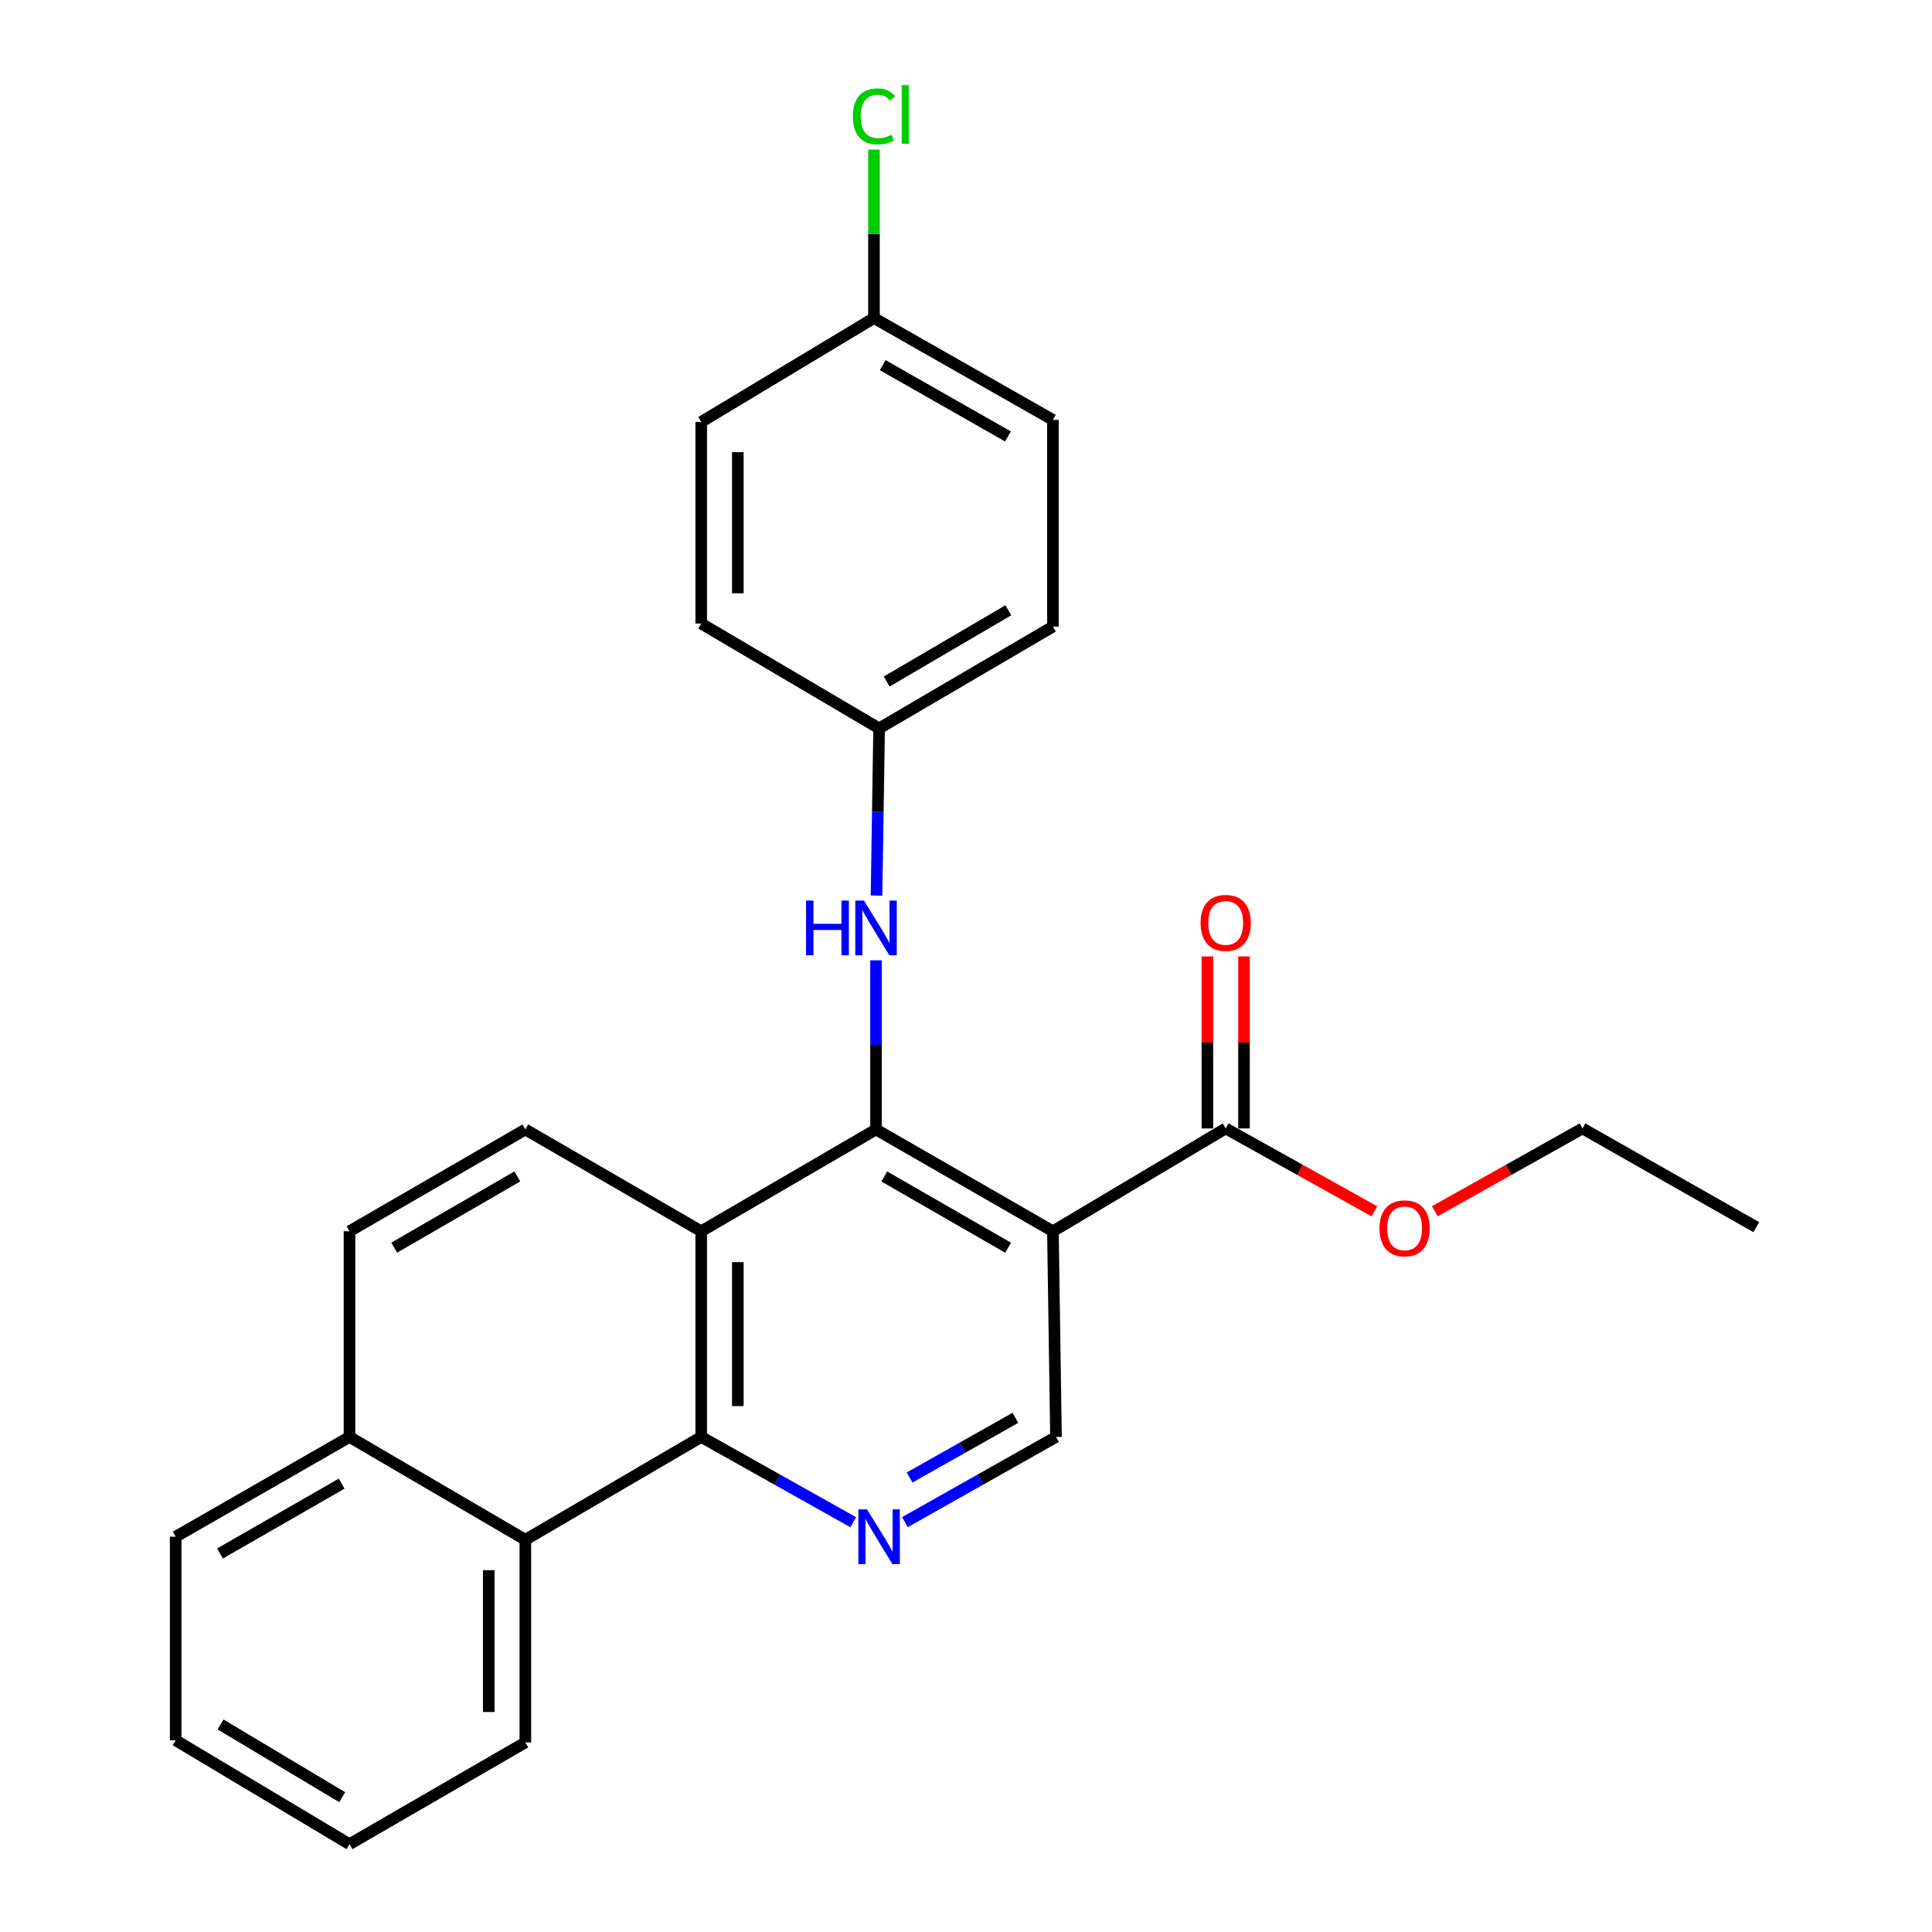 <?xml version='1.0' encoding='iso-8859-1'?>
<svg version='1.1' baseProfile='full'
              xmlns='http://www.w3.org/2000/svg'
                      xmlns:rdkit='http://www.rdkit.org/xml'
                      xmlns:xlink='http://www.w3.org/1999/xlink'
                  xml:space='preserve'
width='1000px' height='1000px' viewBox='0 0 1000 1000'>
<!-- END OF HEADER -->
<rect style='opacity:1.0;fill:#FFFFFF;stroke:none' width='1000' height='1000' x='0' y='0'> </rect>
<path class='bond-0' d='M 453.426,584.616 L 544.985,637.306' style='fill:none;fill-rule:evenodd;stroke:#000000;stroke-width:6px;stroke-linecap:butt;stroke-linejoin:miter;stroke-opacity:1' />
<path class='bond-0' d='M 457.71,608.94 L 521.801,645.823' style='fill:none;fill-rule:evenodd;stroke:#000000;stroke-width:6px;stroke-linecap:butt;stroke-linejoin:miter;stroke-opacity:1' />
<path class='bond-1' d='M 453.426,584.616 L 362.951,637.306' style='fill:none;fill-rule:evenodd;stroke:#000000;stroke-width:6px;stroke-linecap:butt;stroke-linejoin:miter;stroke-opacity:1' />
<path class='bond-6' d='M 453.426,584.616 L 453.426,540.838' style='fill:none;fill-rule:evenodd;stroke:#000000;stroke-width:6px;stroke-linecap:butt;stroke-linejoin:miter;stroke-opacity:1' />
<path class='bond-6' d='M 453.426,540.838 L 453.426,497.059' style='fill:none;fill-rule:evenodd;stroke:#0000FF;stroke-width:6px;stroke-linecap:butt;stroke-linejoin:miter;stroke-opacity:1' />
<path class='bond-4' d='M 544.985,637.306 L 634.417,584.08' style='fill:none;fill-rule:evenodd;stroke:#000000;stroke-width:6px;stroke-linecap:butt;stroke-linejoin:miter;stroke-opacity:1' />
<path class='bond-5' d='M 544.985,637.306 L 546.585,743.757' style='fill:none;fill-rule:evenodd;stroke:#000000;stroke-width:6px;stroke-linecap:butt;stroke-linejoin:miter;stroke-opacity:1' />
<path class='bond-2' d='M 362.951,637.306 L 362.951,743.757' style='fill:none;fill-rule:evenodd;stroke:#000000;stroke-width:6px;stroke-linecap:butt;stroke-linejoin:miter;stroke-opacity:1' />
<path class='bond-2' d='M 381.897,653.273 L 381.897,727.79' style='fill:none;fill-rule:evenodd;stroke:#000000;stroke-width:6px;stroke-linecap:butt;stroke-linejoin:miter;stroke-opacity:1' />
<path class='bond-8' d='M 362.951,637.306 L 271.919,584.616' style='fill:none;fill-rule:evenodd;stroke:#000000;stroke-width:6px;stroke-linecap:butt;stroke-linejoin:miter;stroke-opacity:1' />
<path class='bond-3' d='M 362.951,743.757 L 402.299,765.829' style='fill:none;fill-rule:evenodd;stroke:#000000;stroke-width:6px;stroke-linecap:butt;stroke-linejoin:miter;stroke-opacity:1' />
<path class='bond-3' d='M 402.299,765.829 L 441.647,787.9' style='fill:none;fill-rule:evenodd;stroke:#0000FF;stroke-width:6px;stroke-linecap:butt;stroke-linejoin:miter;stroke-opacity:1' />
<path class='bond-7' d='M 362.951,743.757 L 271.919,796.983' style='fill:none;fill-rule:evenodd;stroke:#000000;stroke-width:6px;stroke-linecap:butt;stroke-linejoin:miter;stroke-opacity:1' />
<path class='bond-26' d='M 468.394,787.864 L 507.489,765.811' style='fill:none;fill-rule:evenodd;stroke:#0000FF;stroke-width:6px;stroke-linecap:butt;stroke-linejoin:miter;stroke-opacity:1' />
<path class='bond-26' d='M 507.489,765.811 L 546.585,743.757' style='fill:none;fill-rule:evenodd;stroke:#000000;stroke-width:6px;stroke-linecap:butt;stroke-linejoin:miter;stroke-opacity:1' />
<path class='bond-26' d='M 470.814,764.747 L 498.181,749.309' style='fill:none;fill-rule:evenodd;stroke:#0000FF;stroke-width:6px;stroke-linecap:butt;stroke-linejoin:miter;stroke-opacity:1' />
<path class='bond-26' d='M 498.181,749.309 L 525.548,733.872' style='fill:none;fill-rule:evenodd;stroke:#000000;stroke-width:6px;stroke-linecap:butt;stroke-linejoin:miter;stroke-opacity:1' />
<path class='bond-9' d='M 643.89,584.08 L 643.89,539.559' style='fill:none;fill-rule:evenodd;stroke:#000000;stroke-width:6px;stroke-linecap:butt;stroke-linejoin:miter;stroke-opacity:1' />
<path class='bond-9' d='M 643.89,539.559 L 643.89,495.039' style='fill:none;fill-rule:evenodd;stroke:#FF0000;stroke-width:6px;stroke-linecap:butt;stroke-linejoin:miter;stroke-opacity:1' />
<path class='bond-9' d='M 624.945,584.08 L 624.945,539.559' style='fill:none;fill-rule:evenodd;stroke:#000000;stroke-width:6px;stroke-linecap:butt;stroke-linejoin:miter;stroke-opacity:1' />
<path class='bond-9' d='M 624.945,539.559 L 624.945,495.039' style='fill:none;fill-rule:evenodd;stroke:#FF0000;stroke-width:6px;stroke-linecap:butt;stroke-linejoin:miter;stroke-opacity:1' />
<path class='bond-13' d='M 634.417,584.08 L 672.897,605.53' style='fill:none;fill-rule:evenodd;stroke:#000000;stroke-width:6px;stroke-linecap:butt;stroke-linejoin:miter;stroke-opacity:1' />
<path class='bond-13' d='M 672.897,605.53 L 711.378,626.981' style='fill:none;fill-rule:evenodd;stroke:#FF0000;stroke-width:6px;stroke-linecap:butt;stroke-linejoin:miter;stroke-opacity:1' />
<path class='bond-12' d='M 453.685,463.548 L 454.356,420.278' style='fill:none;fill-rule:evenodd;stroke:#0000FF;stroke-width:6px;stroke-linecap:butt;stroke-linejoin:miter;stroke-opacity:1' />
<path class='bond-12' d='M 454.356,420.278 L 455.026,377.007' style='fill:none;fill-rule:evenodd;stroke:#000000;stroke-width:6px;stroke-linecap:butt;stroke-linejoin:miter;stroke-opacity:1' />
<path class='bond-20' d='M 271.919,796.983 L 271.919,901.867' style='fill:none;fill-rule:evenodd;stroke:#000000;stroke-width:6px;stroke-linecap:butt;stroke-linejoin:miter;stroke-opacity:1' />
<path class='bond-20' d='M 252.974,812.716 L 252.974,886.134' style='fill:none;fill-rule:evenodd;stroke:#000000;stroke-width:6px;stroke-linecap:butt;stroke-linejoin:miter;stroke-opacity:1' />
<path class='bond-28' d='M 271.919,796.983 L 180.897,743.757' style='fill:none;fill-rule:evenodd;stroke:#000000;stroke-width:6px;stroke-linecap:butt;stroke-linejoin:miter;stroke-opacity:1' />
<path class='bond-11' d='M 271.919,584.616 L 180.897,637.306' style='fill:none;fill-rule:evenodd;stroke:#000000;stroke-width:6px;stroke-linecap:butt;stroke-linejoin:miter;stroke-opacity:1' />
<path class='bond-11' d='M 267.757,608.916 L 204.042,645.799' style='fill:none;fill-rule:evenodd;stroke:#000000;stroke-width:6px;stroke-linecap:butt;stroke-linejoin:miter;stroke-opacity:1' />
<path class='bond-10' d='M 180.897,743.757 L 180.897,637.306' style='fill:none;fill-rule:evenodd;stroke:#000000;stroke-width:6px;stroke-linecap:butt;stroke-linejoin:miter;stroke-opacity:1' />
<path class='bond-21' d='M 180.897,743.757 L 90.938,795.405' style='fill:none;fill-rule:evenodd;stroke:#000000;stroke-width:6px;stroke-linecap:butt;stroke-linejoin:miter;stroke-opacity:1' />
<path class='bond-21' d='M 176.836,767.935 L 113.865,804.088' style='fill:none;fill-rule:evenodd;stroke:#000000;stroke-width:6px;stroke-linecap:butt;stroke-linejoin:miter;stroke-opacity:1' />
<path class='bond-16' d='M 455.026,377.007 L 362.951,322.739' style='fill:none;fill-rule:evenodd;stroke:#000000;stroke-width:6px;stroke-linecap:butt;stroke-linejoin:miter;stroke-opacity:1' />
<path class='bond-17' d='M 455.026,377.007 L 544.985,324.328' style='fill:none;fill-rule:evenodd;stroke:#000000;stroke-width:6px;stroke-linecap:butt;stroke-linejoin:miter;stroke-opacity:1' />
<path class='bond-17' d='M 458.946,352.757 L 521.917,315.882' style='fill:none;fill-rule:evenodd;stroke:#000000;stroke-width:6px;stroke-linecap:butt;stroke-linejoin:miter;stroke-opacity:1' />
<path class='bond-22' d='M 742.667,626.937 L 780.885,605.508' style='fill:none;fill-rule:evenodd;stroke:#FF0000;stroke-width:6px;stroke-linecap:butt;stroke-linejoin:miter;stroke-opacity:1' />
<path class='bond-22' d='M 780.885,605.508 L 819.103,584.08' style='fill:none;fill-rule:evenodd;stroke:#000000;stroke-width:6px;stroke-linecap:butt;stroke-linejoin:miter;stroke-opacity:1' />
<path class='bond-14' d='M 452.363,164.63 L 544.985,217.34' style='fill:none;fill-rule:evenodd;stroke:#000000;stroke-width:6px;stroke-linecap:butt;stroke-linejoin:miter;stroke-opacity:1' />
<path class='bond-14' d='M 456.886,189.002 L 521.721,225.899' style='fill:none;fill-rule:evenodd;stroke:#000000;stroke-width:6px;stroke-linecap:butt;stroke-linejoin:miter;stroke-opacity:1' />
<path class='bond-15' d='M 452.363,164.63 L 452.363,121.028' style='fill:none;fill-rule:evenodd;stroke:#000000;stroke-width:6px;stroke-linecap:butt;stroke-linejoin:miter;stroke-opacity:1' />
<path class='bond-15' d='M 452.363,121.028 L 452.363,77.426' style='fill:none;fill-rule:evenodd;stroke:#00CC00;stroke-width:6px;stroke-linecap:butt;stroke-linejoin:miter;stroke-opacity:1' />
<path class='bond-27' d='M 452.363,164.63 L 362.951,218.392' style='fill:none;fill-rule:evenodd;stroke:#000000;stroke-width:6px;stroke-linecap:butt;stroke-linejoin:miter;stroke-opacity:1' />
<path class='bond-18' d='M 362.951,322.739 L 362.951,218.392' style='fill:none;fill-rule:evenodd;stroke:#000000;stroke-width:6px;stroke-linecap:butt;stroke-linejoin:miter;stroke-opacity:1' />
<path class='bond-18' d='M 381.897,307.087 L 381.897,234.044' style='fill:none;fill-rule:evenodd;stroke:#000000;stroke-width:6px;stroke-linecap:butt;stroke-linejoin:miter;stroke-opacity:1' />
<path class='bond-19' d='M 544.985,324.328 L 544.985,217.34' style='fill:none;fill-rule:evenodd;stroke:#000000;stroke-width:6px;stroke-linecap:butt;stroke-linejoin:miter;stroke-opacity:1' />
<path class='bond-23' d='M 271.919,901.867 L 180.897,954.545' style='fill:none;fill-rule:evenodd;stroke:#000000;stroke-width:6px;stroke-linecap:butt;stroke-linejoin:miter;stroke-opacity:1' />
<path class='bond-25' d='M 90.938,795.405 L 90.938,900.783' style='fill:none;fill-rule:evenodd;stroke:#000000;stroke-width:6px;stroke-linecap:butt;stroke-linejoin:miter;stroke-opacity:1' />
<path class='bond-24' d='M 819.103,584.08 L 909.062,635.179' style='fill:none;fill-rule:evenodd;stroke:#000000;stroke-width:6px;stroke-linecap:butt;stroke-linejoin:miter;stroke-opacity:1' />
<path class='bond-29' d='M 180.897,954.545 L 90.938,900.783' style='fill:none;fill-rule:evenodd;stroke:#000000;stroke-width:6px;stroke-linecap:butt;stroke-linejoin:miter;stroke-opacity:1' />
<path class='bond-29' d='M 177.122,930.219 L 114.151,892.585' style='fill:none;fill-rule:evenodd;stroke:#000000;stroke-width:6px;stroke-linecap:butt;stroke-linejoin:miter;stroke-opacity:1' />
<path  class='atom-4' d='M 448.766 781.245
L 458.046 796.245
Q 458.966 797.725, 460.446 800.405
Q 461.926 803.085, 462.006 803.245
L 462.006 781.245
L 465.766 781.245
L 465.766 809.565
L 461.886 809.565
L 451.926 793.165
Q 450.766 791.245, 449.526 789.045
Q 448.326 786.845, 447.966 786.165
L 447.966 809.565
L 444.286 809.565
L 444.286 781.245
L 448.766 781.245
' fill='#0000FF'/>
<path  class='atom-7' d='M 417.206 466.131
L 421.046 466.131
L 421.046 478.171
L 435.526 478.171
L 435.526 466.131
L 439.366 466.131
L 439.366 494.451
L 435.526 494.451
L 435.526 481.371
L 421.046 481.371
L 421.046 494.451
L 417.206 494.451
L 417.206 466.131
' fill='#0000FF'/>
<path  class='atom-7' d='M 447.166 466.131
L 456.446 481.131
Q 457.366 482.611, 458.846 485.291
Q 460.326 487.971, 460.406 488.131
L 460.406 466.131
L 464.166 466.131
L 464.166 494.451
L 460.286 494.451
L 450.326 478.051
Q 449.166 476.131, 447.926 473.931
Q 446.726 471.731, 446.366 471.051
L 446.366 494.451
L 442.686 494.451
L 442.686 466.131
L 447.166 466.131
' fill='#0000FF'/>
<path  class='atom-10' d='M 621.417 477.697
Q 621.417 470.897, 624.777 467.097
Q 628.137 463.297, 634.417 463.297
Q 640.697 463.297, 644.057 467.097
Q 647.417 470.897, 647.417 477.697
Q 647.417 484.577, 644.017 488.497
Q 640.617 492.377, 634.417 492.377
Q 628.177 492.377, 624.777 488.497
Q 621.417 484.617, 621.417 477.697
M 634.417 489.177
Q 638.737 489.177, 641.057 486.297
Q 643.417 483.377, 643.417 477.697
Q 643.417 472.137, 641.057 469.337
Q 638.737 466.497, 634.417 466.497
Q 630.097 466.497, 627.737 469.297
Q 625.417 472.097, 625.417 477.697
Q 625.417 483.417, 627.737 486.297
Q 630.097 489.177, 634.417 489.177
' fill='#FF0000'/>
<path  class='atom-14' d='M 714.028 635.786
Q 714.028 628.986, 717.388 625.186
Q 720.748 621.386, 727.028 621.386
Q 733.308 621.386, 736.668 625.186
Q 740.028 628.986, 740.028 635.786
Q 740.028 642.666, 736.628 646.586
Q 733.228 650.466, 727.028 650.466
Q 720.788 650.466, 717.388 646.586
Q 714.028 642.706, 714.028 635.786
M 727.028 647.266
Q 731.348 647.266, 733.668 644.386
Q 736.028 641.466, 736.028 635.786
Q 736.028 630.226, 733.668 627.426
Q 731.348 624.586, 727.028 624.586
Q 722.708 624.586, 720.348 627.386
Q 718.028 630.186, 718.028 635.786
Q 718.028 641.506, 720.348 644.386
Q 722.708 647.266, 727.028 647.266
' fill='#FF0000'/>
<path  class='atom-16' d='M 441.443 60.231
Q 441.443 53.191, 444.723 49.511
Q 448.043 45.791, 454.323 45.791
Q 460.163 45.791, 463.283 49.911
L 460.643 52.071
Q 458.363 49.071, 454.323 49.071
Q 450.043 49.071, 447.763 51.951
Q 445.523 54.791, 445.523 60.231
Q 445.523 65.831, 447.843 68.711
Q 450.203 71.591, 454.763 71.591
Q 457.883 71.591, 461.523 69.711
L 462.643 72.711
Q 461.163 73.671, 458.923 74.231
Q 456.683 74.791, 454.203 74.791
Q 448.043 74.791, 444.723 71.031
Q 441.443 67.271, 441.443 60.231
' fill='#00CC00'/>
<path  class='atom-16' d='M 466.723 44.071
L 470.403 44.071
L 470.403 74.431
L 466.723 74.431
L 466.723 44.071
' fill='#00CC00'/>
</svg>
